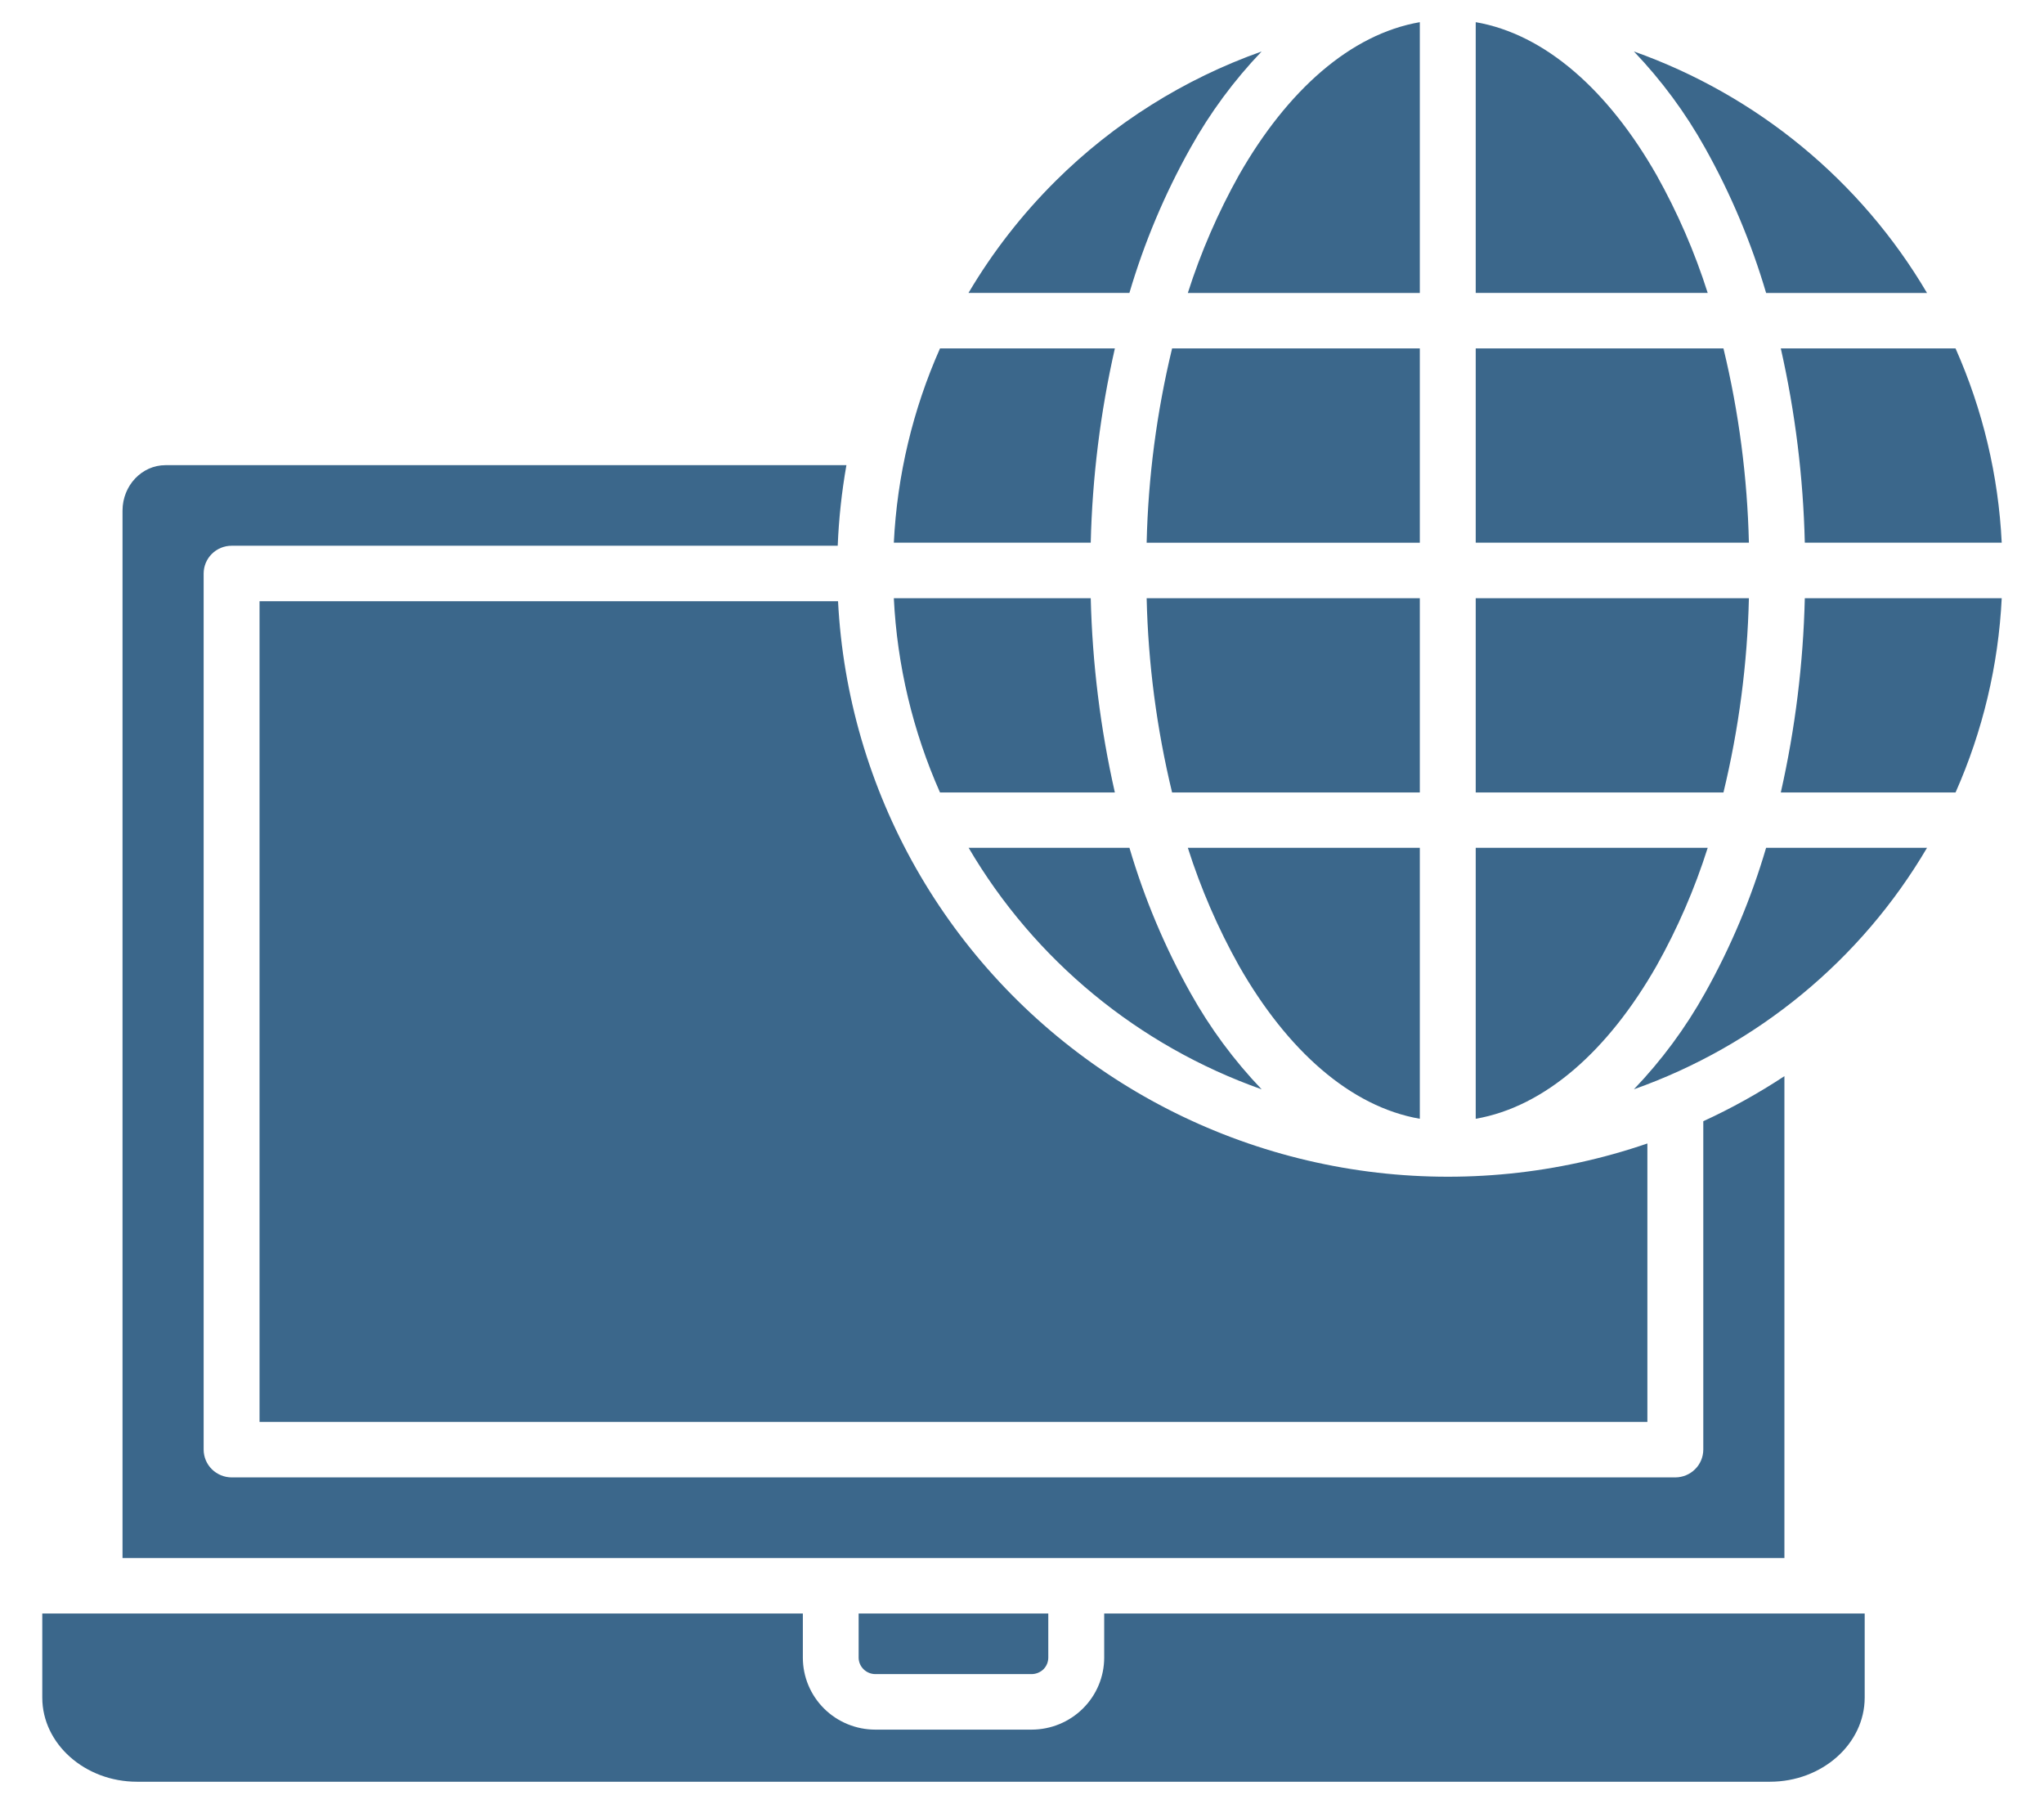 <svg width="51" height="45" viewBox="0 0 51 45" fill="none" xmlns="http://www.w3.org/2000/svg">
<path d="M20.032 38.867H3.057V12.739C3.057 12.114 3.537 11.604 4.13 11.604H21.119C21.002 12.268 20.929 12.94 20.902 13.614H5.779C5.594 13.614 5.417 13.687 5.286 13.817C5.155 13.947 5.082 14.122 5.081 14.306V36.162C5.082 36.346 5.155 36.522 5.286 36.651C5.417 36.781 5.594 36.854 5.779 36.855H41.802C41.986 36.854 42.164 36.781 42.294 36.651C42.425 36.522 42.498 36.346 42.499 36.162V27.97C43.202 27.647 43.878 27.271 44.523 26.846V38.867H20.032ZM20.91 14.998H6.476V35.47H41.104V28.525C38.871 29.291 36.489 29.531 34.146 29.226C31.803 28.921 29.563 28.079 27.605 26.767C25.646 25.455 24.021 23.709 22.859 21.666C21.698 19.624 21.03 17.341 20.91 14.998V14.998ZM21.548 41.642C21.625 41.718 21.73 41.761 21.839 41.762H25.741C25.851 41.761 25.956 41.718 26.035 41.642C26.112 41.565 26.155 41.461 26.156 41.353V40.251H21.424V41.353C21.424 41.407 21.436 41.46 21.457 41.51C21.478 41.559 21.509 41.604 21.548 41.642V41.642ZM27.551 41.353C27.55 41.829 27.359 42.285 27.019 42.621C26.68 42.957 26.221 43.146 25.741 43.147H21.839C21.36 43.147 20.9 42.958 20.561 42.621C20.223 42.285 20.032 41.829 20.032 41.353V40.251H1.055V42.348C1.055 43.502 2.119 44.447 3.418 44.447H44.162C45.464 44.447 46.526 43.502 46.526 42.348V40.251H27.551V41.353ZM41.333 24.093C41.858 23.158 42.285 22.172 42.609 21.15H36.821V27.909C38.552 27.608 40.127 26.207 41.333 24.093ZM43.637 14.923H36.821V19.769H43.002C43.386 18.18 43.599 16.556 43.637 14.923ZM45.032 13.538H49.945C49.864 11.867 49.473 10.224 48.793 8.692H44.433C44.793 10.284 44.993 11.907 45.032 13.538L45.032 13.538ZM44.066 7.308H48.081C46.432 4.509 43.843 2.377 40.768 1.284C41.459 2.008 42.055 2.815 42.541 3.686C43.184 4.833 43.695 6.048 44.066 7.307L44.066 7.308ZM43.001 8.692H36.821V13.538H43.637C43.598 11.905 43.386 10.28 43.002 8.692H43.001ZM29.245 19.769H35.426V14.923H28.61C28.648 16.556 28.861 18.18 29.245 19.769ZM41.333 4.367C40.128 2.254 38.552 0.852 36.821 0.553V7.307H42.609C42.285 6.287 41.857 5.302 41.333 4.367ZM42.541 24.774C42.055 25.645 41.459 26.451 40.768 27.173C43.845 26.083 46.434 23.95 48.081 21.15H44.066C43.696 22.411 43.184 23.626 42.541 24.774ZM27.817 19.769C27.456 18.177 27.255 16.554 27.215 14.923H22.302C22.384 16.594 22.775 18.237 23.454 19.769H27.817ZM27.817 8.692H23.454C22.774 10.223 22.384 11.866 22.302 13.538H27.215C27.254 11.907 27.456 10.284 27.817 8.692ZM29.706 3.686C30.192 2.814 30.788 2.007 31.479 1.284C29.545 1.97 27.788 3.074 26.337 4.516C25.497 5.351 24.767 6.289 24.165 7.307H28.18C28.551 6.048 29.063 4.833 29.706 3.686ZM44.433 19.769H48.793C49.472 18.237 49.863 16.594 49.945 14.923H45.032C44.993 16.553 44.793 18.177 44.433 19.769ZM24.169 21.15C25.813 23.952 28.402 26.085 31.479 27.174C30.788 26.451 30.192 25.645 29.706 24.774C29.063 23.626 28.552 22.411 28.181 21.15L24.169 21.15ZM35.426 27.909V21.15H29.638C29.963 22.171 30.39 23.157 30.914 24.093C32.12 26.207 33.698 27.608 35.426 27.909ZM35.426 8.692H29.245C28.861 10.281 28.648 11.905 28.61 13.539H35.426L35.426 8.692ZM29.638 7.308H35.426V0.553C33.698 0.852 32.12 2.254 30.914 4.367C30.391 5.303 29.963 6.288 29.638 7.307V7.308Z" fill="#3B678B"/>
</svg>
